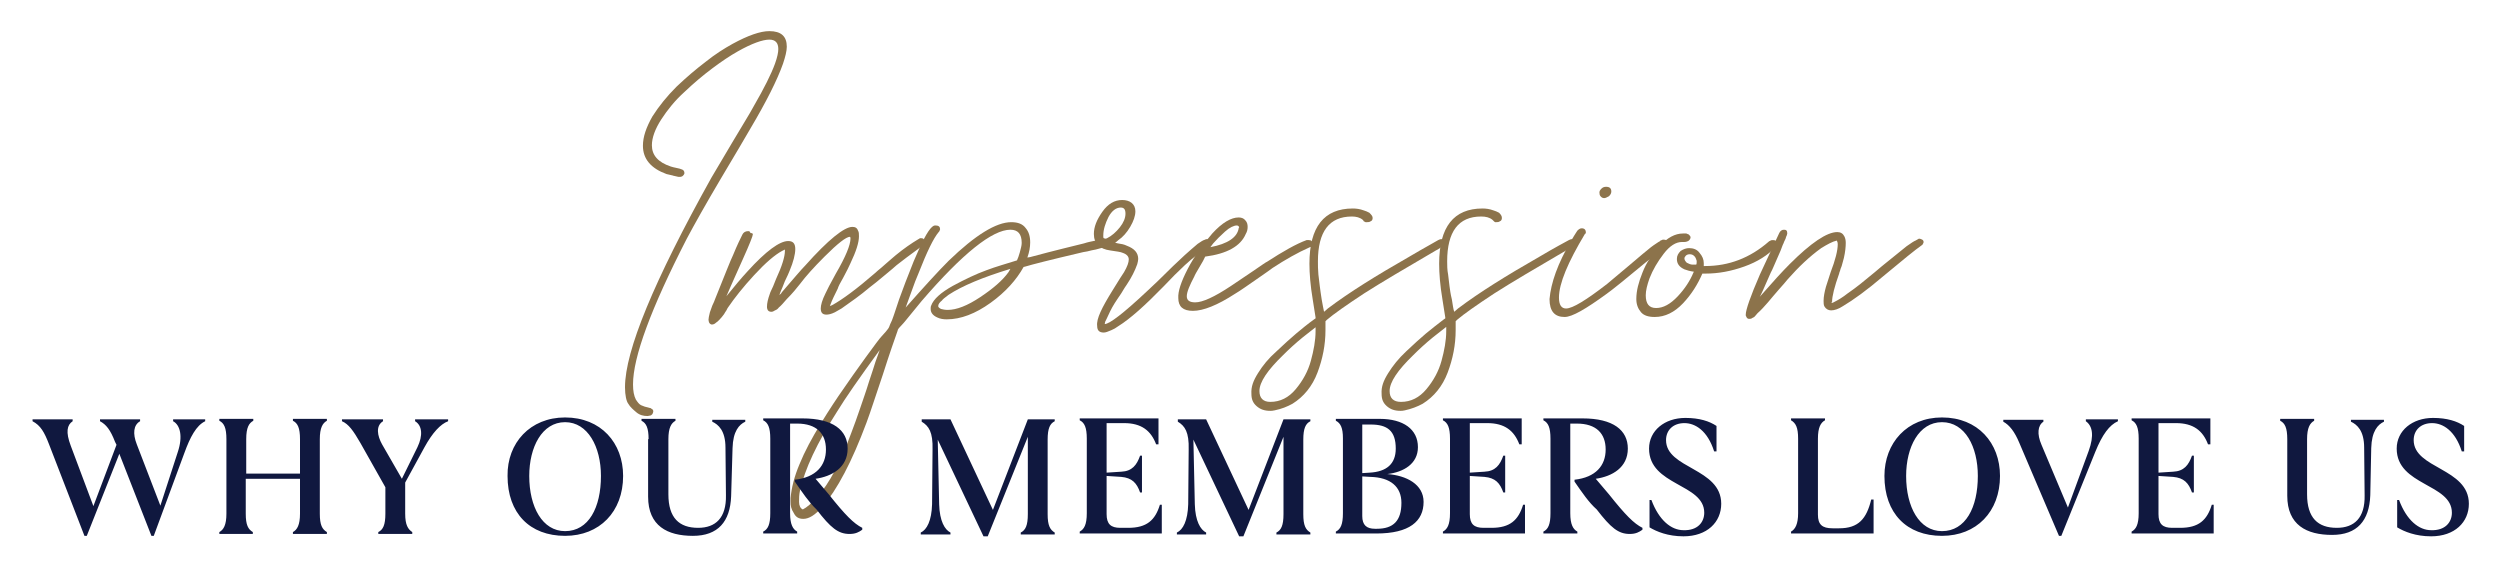 <svg xmlns="http://www.w3.org/2000/svg" width="530" height="120" viewBox="0 0 530 120"><g fill="none" transform="translate(6.5 6)"><g fill="#8C734B" transform="translate(126)"><path d="M0 76.1C0 68.4 6.1 53.6 18.3 31.7 19.3 30 20.8 27.5 22.8 24.1 24.8 20.7 26.4 18.2 27.3 16.5 29.5 12.7 31 9.7 31.8 7.5 32.3 6.1 32.5 5.1 32.5 4.4 32.5 3.1 31.9 2.4 30.6 2.4 29.2 2.4 26.9 3.2 23.9 4.9 22.3 5.8 20.5 7 18.5 8.5 16.5 10 14.6 11.6 12.6 13.5 10.6 15.3 9 17.3 7.7 19.3 6.4 21.3 5.7 23.2 5.7 24.8 5.7 26.9 7 28.4 9.7 29.3 10 29.4 10.4 29.5 10.9 29.6 11.4 29.7 11.8 29.8 12 29.9 12.4 30 12.6 30.3 12.6 30.7 12.6 30.9 12.4 31.2 12.1 31.4 11.9 31.5 11.7 31.5 11.5 31.5 11.4 31.5 11.2 31.5 10.9 31.4 10.6 31.3 10.3 31.3 10.1 31.2L8.8 30.9C5.5 29.7 3.8 27.7 3.8 24.9 3.8 23 4.5 21 5.8 18.7 7.2 16.5 8.9 14.4 10.9 12.4 13 10.4 15 8.7 17.1 7.1 19.1 5.5 21 4.3 22.8 3.3 26.1 1.5 28.7.6 30.6.6 33.1.6 34.3 1.7 34.3 3.9 34.3 4.8 34 6 33.5 7.5 32.3 10.9 30 15.5 26.5 21.4 25.6 23 23.5 26.5 20.3 31.9 17.1 37.3 14.7 41.6 13.1 44.6 5.5 59.4 1.7 69.7 1.7 75.5 1.7 76.9 1.9 77.9 2.3 78.7 2.7 79.3 3 79.7 3.4 79.9 3.8 80.1 4.4 80.3 5.3 80.5 5.4 80.5 5.5 80.5 5.5 80.6 5.8 80.7 6 80.9 6 81.2 6 81.4 5.9 81.6 5.8 81.8 5.6 82 5.5 82.1 5.3 82.1 5.1 82.1 5 82.2 4.8 82.2 3.9 82.2 3.1 82 2.4 81.4 1.7 80.8 1.1 80.3.7 79.6.3 79.1 0 77.8 0 76.1ZM27.1 43.7C27.1 44 26.4 45.8 25 48.9 23.5 52.2 22.7 54.1 22.5 54.5L21.5 56.8C23.2 54.7 24.7 52.9 26 51.5 29.9 47.2 32.8 45.1 34.6 45.1 35.6 45.1 36.1 45.6 36.1 46.8 36.1 47.9 35.7 49.5 34.9 51.4 34.7 51.9 34.4 52.6 33.9 53.6 33.5 54.6 33.2 55.4 33 55.8L32.7 56.6C32.7 56.5 32.8 56.5 32.9 56.4 33 56.3 33.1 56.2 33.1 56.2 33.2 56.1 33.2 56 33.3 55.9 35.8 53 37.4 51.1 38.2 50.3 43.1 44.8 46.5 42.1 48.2 42.1 48.8 42.1 49.2 42.3 49.4 42.9 49.6 43.2 49.6 43.6 49.6 44.1 49.6 45.4 49 47.3 47.8 49.8 47.5 50.5 47 51.5 46.3 52.8 45.6 54 45.2 54.8 45.1 55.2 44.5 56.4 43.9 57.6 43.5 58.7 43.5 58.8 43.5 58.8 43.4 58.9L43.9 58.7C46.1 57.5 49.2 55.2 53 51.9 53.3 51.6 53.8 51.2 54.4 50.7 55 50.2 55.5 49.7 56 49.3 56.5 48.9 56.9 48.5 57.4 48.1 59.1 46.7 60.7 45.6 62.2 44.7L62.4 44.6 62.5 44.5C62.6 44.5 62.7 44.5 62.8 44.5 63.1 44.5 63.3 44.6 63.4 44.8 63.6 45 63.6 45.2 63.6 45.5L63.6 45.7 63.5 45.8C63.4 45.9 63.3 46 63.2 46 60.3 48.1 58.5 49.5 57.6 50.2 57.2 50.6 56.3 51.3 55 52.4 53.7 53.5 52.7 54.3 51.9 54.9 49.9 56.6 47.9 58 45.9 59.4L44.5 60.2C43.7 60.6 43.1 60.7 42.7 60.7 41.9 60.7 41.5 60.3 41.5 59.4 41.5 58.7 41.8 57.6 42.5 56.2 42.8 55.5 43.5 54.2 44.7 52 46.8 48.4 47.8 45.9 47.8 44.6 47.8 44.4 47.8 44.3 47.7 44.2L47.7 44.2C46.9 44.2 45.1 45.6 42.3 48.4 40 50.7 38.3 52.6 37.1 54.2 36.4 55.1 35.5 56.2 34.3 57.4 33.6 58.2 33.1 58.8 32.6 59.2 32.4 59.5 32.1 59.7 31.8 59.8 31.5 60 31.3 60.1 31 60.1 30.6 60.1 30.3 59.9 30.2 59.6 30.1 59.4 30.1 59.2 30.1 59 30.1 58.3 30.3 57.4 30.7 56.3 30.8 55.9 31.1 55.4 31.4 54.7 31.7 54 31.9 53.5 32 53.2 33.3 50.4 33.9 48.4 33.9 47.2L33.9 46.9 33.3 47.2C31.8 48 29.8 49.7 27.4 52.3 25 54.9 23.2 57.2 21.9 59.1 21.8 59.2 21.7 59.4 21.5 59.8 21.3 60.1 21.1 60.4 21 60.6 20.7 61 20.4 61.4 20 61.8 19.7 62.1 19.5 62.3 19.3 62.4 19 62.7 18.7 62.8 18.4 62.8 18.2 62.8 17.9 62.6 17.8 62.3 17.8 62.2 17.7 62 17.7 61.8 17.7 61.5 17.8 61 18 60.2 18.1 59.9 18.3 59.4 18.5 58.8 18.8 58.2 19 57.7 19.1 57.4 21.2 52.2 22.4 49.1 22.9 48.1 23.8 45.9 24.5 44.5 24.9 43.7 25.1 43.3 25.5 43 26.1 43 26.4 43 26.5 43.1 26.6 43.4 27.1 43.4 27.1 43.6 27.1 43.7Z"/><path d="M35.1,100.3 L35.1,99.6 C35.3,97.4 35.9,95 37,92.4 C38.1,89.7 39.6,86.9 41.5,83.8 C43.4,80.7 45,78.3 46.2,76.6 C47.4,74.8 49,72.6 51,69.8 C52.9,67.2 54,65.7 54.4,65.3 L55.3,64.3 C55.6,63.9 55.9,63.6 56,63.3 C56.1,63 56.3,62.5 56.6,61.9 C56.9,61.2 57,60.7 57.1,60.5 L58.1,57.5 C58.9,55.3 59.9,52.6 61.2,49.4 C62.9,45.4 64.1,43 65.1,42.1 C65.2,42.1 65.2,42.1 65.2,42 L65.4,41.9 C65.5,41.8 65.7,41.8 65.9,41.8 C66.5,41.8 66.8,42.1 66.8,42.6 C66.8,42.7 66.7,42.9 66.6,43.1 L66.5,43.2 C65.4,44.5 64,47.4 62.2,52 C61.8,52.9 61.3,54.2 60.7,55.9 C60.1,57.6 59.7,58.6 59.5,59.2 C63.4,54.8 66.4,51.5 68.6,49.3 C74.3,43.8 78.7,41.1 81.9,41.1 C83.3,41.1 84.3,41.5 84.9,42.3 C85.6,43.1 85.9,44.1 85.9,45.4 C85.9,46.4 85.7,47.5 85.3,48.6 L85.9,48.5 C91.1,47.1 94.9,46.2 97.3,45.6 C98.2,45.3 98.9,45.2 99.3,45.1 C100.1,44.9 100.8,44.9 101.4,44.9 C101.6,44.9 101.8,45 102,45.1 C102.1,45.2 102.2,45.4 102.2,45.6 C102.2,45.9 102.1,46.2 101.7,46.3 C101.6,46.4 101.5,46.4 101.5,46.5 C101.5,46.5 101.4,46.5 101.4,46.5 C101.4,46.5 101.3,46.5 101.3,46.5 C100.8,46.6 100.3,46.8 99.8,46.9 C99.3,47 98.7,47.1 98,47.3 C97.4,47.4 96.8,47.5 96.5,47.6 C90.1,49.1 86.2,50.1 84.9,50.5 L84.5,50.6 C83,53.3 80.7,55.9 77.5,58.2 C74.3,60.5 71.2,61.7 68.2,61.7 C67.5,61.7 66.8,61.6 66.2,61.3 C65.3,60.9 64.8,60.3 64.8,59.5 C64.8,59.3 64.8,59 64.9,58.8 C65.4,57.4 67,56 69.5,54.6 C72.1,53.2 74.4,52.1 76.6,51.3 C78.7,50.5 80.9,49.9 83.1,49.2 C83.3,48.8 83.5,48.2 83.7,47.5 C83.9,46.7 84.1,46.1 84.1,45.5 C84.1,43.6 83.3,42.7 81.7,42.7 C77.9,42.7 71.6,47.7 62.9,57.8 C62.5,58.3 61.9,59 61.1,60 C60.3,61 59.7,61.7 59.3,62.2 C59.2,62.3 58.9,62.7 58.4,63.2 C58,63.6 57.8,63.9 57.8,64.1 C57.2,65.8 56.1,68.9 54.7,73.3 C53.2,77.7 52.1,81.2 51.2,83.6 C48.1,91.9 45,97.8 41.8,101.5 C40.3,103.2 39,104 37.8,104 C36.8,104 36.2,103.6 35.8,102.8 C35.2,101.9 35.1,101.2 35.1,100.3 Z M48,85.7 C48.6,84.1 49.2,82.5 49.8,80.7 C50.4,78.9 51.1,77 51.7,75 C52.4,73 52.8,71.6 53.1,70.7 L54,68.2 C49.7,74.1 46.7,78.4 45,81.2 C40.7,87.9 38.1,93.5 37.1,98 C36.9,98.9 36.9,99.7 36.9,100.4 C36.9,101.2 37.2,101.8 37.7,102 C38.5,101.6 39.6,100.7 40.8,99.3 C43.3,96.5 45.7,92 48,85.7 Z M81.7,51 C75.8,52.8 71.5,54.6 68.6,56.5 C67.8,57.1 67.3,57.5 67.2,57.7 C66.7,58.1 66.4,58.5 66.4,58.9 C66.4,59.1 66.6,59.3 67,59.5 C67.4,59.6 67.8,59.7 68.4,59.7 C70.3,59.7 72.6,58.8 75.3,57 C78,55.2 80,53.5 81.3,51.7 L81.7,51 Z"/><path d="M103.4,55.5 C104.7,53.4 105.5,52.1 105.8,51.7 C106.5,50.5 106.8,49.6 106.8,49 C106.8,48.4 106.4,47.9 105.5,47.6 C105.1,47.4 104.2,47.3 102.9,47.1 C100.6,46.8 99.4,45.6 99.4,43.6 C99.4,42.1 100,40.6 101.2,38.9 C102.4,37.2 103.8,36.4 105.4,36.4 C106.2,36.4 106.9,36.6 107.4,37 C107.9,37.4 108.2,38 108.2,38.8 C108.2,39.8 107.8,40.9 107.1,42.1 C106.4,43.3 105.5,44.3 104.6,44.9 L103.9,45.5 C104,45.5 104.2,45.5 104.5,45.6 C105.2,45.7 105.8,45.8 106.4,46.1 C108,46.7 108.8,47.6 108.8,48.9 C108.8,49.2 108.7,49.6 108.6,50 C108.1,51.4 107.4,52.8 106.4,54.3 C106.2,54.6 105.7,55.3 105.2,56.2 C104.6,57.1 104.1,57.8 103.8,58.3 C103.1,59.4 102.6,60.5 102.1,61.6 L101.8,62.2 L101.7,62.7 C101.7,62.7 101.7,62.7 101.7,62.7 C102.7,62.7 105.7,60.4 110.6,55.8 C111.8,54.7 113.7,52.9 116.2,50.4 C118.2,48.5 119.5,47.3 120,46.9 L121.4,45.7 C122.1,45.2 122.6,44.9 123,44.8 C123.1,44.7 123.2,44.7 123.3,44.7 C123.8,44.7 124.1,44.9 124.1,45.5 C124.1,45.7 124,45.9 123.9,46.1 C123.8,46.2 123.8,46.2 123.7,46.3 C123.6,46.3 123.6,46.4 123.6,46.4 C122.1,47.4 120.4,48.6 118.7,50.2 C117.3,51.5 115.8,53 114.2,54.7 C110.3,58.7 107.1,61.6 104.5,63.2 C104.1,63.5 103.6,63.8 103.1,64 C102.4,64.3 101.9,64.5 101.5,64.5 C100.5,64.5 100.1,64 100.1,63.1 C99.9,61.6 101.1,59.2 103.4,55.5 Z M102.2,44.5 C103.2,44 104.1,43.2 104.9,42.2 C105.7,41.2 106.1,40.2 106.1,39.3 C106.1,38.4 105.8,38 105.1,38 C104.1,38 103.2,38.7 102.5,40 C101.8,41.4 101.4,42.7 101.4,43.9 L101.4,44.3 C101.4,44.4 101.5,44.5 101.5,44.5 L101.5,44.5 C101.6,44.5 101.7,44.6 101.9,44.6 C101.9,44.6 102,44.6 102,44.5 C102,44.6 102.1,44.6 102.2,44.5 Z"/><path d="M119.3,51 C120.7,48.3 122.5,45.8 124.5,43.5 C126.6,41.2 128.5,40.1 130.1,40.1 C130.7,40.1 131.2,40.3 131.5,40.7 C131.9,41.1 132,41.6 132,42.1 C132,42.6 131.9,43.1 131.6,43.6 C130.5,46.2 127.6,47.8 123,48.4 C122.8,48.9 122.4,49.6 121.8,50.6 C121.2,51.6 120.8,52.3 120.7,52.6 C119.7,54.5 119.1,55.9 119.1,56.8 C119.1,57.7 119.7,58.1 120.9,58.1 C122.4,58.1 124.9,57 128.5,54.6 C129.7,53.8 131.2,52.8 133.1,51.5 C135,50.2 136,49.5 136.1,49.5 C139.5,47.3 142.3,45.7 144.5,44.9 C144.6,44.9 144.7,44.9 145,44.9 C145.5,44.9 145.8,45.2 145.8,45.7 C145.8,45.9 145.8,46 145.7,46.1 C145.6,46.2 145.5,46.3 145.5,46.3 C145.4,46.4 145.3,46.4 145.2,46.4 C142.5,47.6 139.9,49.1 137.3,50.8 C136.9,51.1 135.8,51.9 133.9,53.2 C132,54.5 130.5,55.6 129.3,56.3 C125.6,58.7 122.6,59.9 120.4,59.9 C118.3,59.9 117.3,59 117.3,57.2 C117.2,55.8 117.9,53.7 119.3,51 Z M130.2,42.3 C130.2,42 130,41.8 129.7,41.8 C129.1,41.8 128.2,42.2 127.2,43.1 C126.2,44 125.4,44.8 124.7,45.6 L124.1,46.4 C127.8,45.7 129.8,44.3 130.1,42.4 L130.1,42.3 L130.2,42.3 Z"/><path d="M134.2,73.1 C135.2,71.5 136.4,70 138.1,68.5 C139.7,67 141.1,65.7 142.3,64.7 C143.5,63.7 144.7,62.7 146.1,61.7 L146.4,61.5 L146.4,61.3 C146.4,61.2 146.2,59.9 145.8,57.5 C145.3,54.5 145.1,52 145.1,49.9 C145.1,42.1 148.2,38.2 154.3,38.2 C155,38.2 155.8,38.3 156.6,38.6 C157,38.7 157.4,38.9 157.8,39.1 C158.2,39.5 158.5,39.8 158.5,40.2 C158.5,40.5 158.4,40.8 158.1,40.9 C157.8,41.1 157.6,41.1 157.3,41.1 L157,41.1 L156.8,41 L156.6,40.9 L156.5,40.7 L156.4,40.6 L156.4,40.6 C155.8,40.1 155,39.9 154.1,39.9 C149.3,39.9 146.9,43.1 146.9,49.4 C146.9,50.2 146.9,51.2 147,52.2 C147.1,53.2 147.2,54 147.3,54.7 C147.4,55.4 147.5,56.3 147.7,57.5 C147.9,58.7 148.1,59.6 148.2,60.1 L149,59.4 C153.5,56 159.3,52.4 166.3,48.4 C169.5,46.5 171.6,45.4 172.4,44.9 C172.6,44.8 172.8,44.7 173.1,44.7 C173.3,44.7 173.5,44.8 173.6,44.9 C173.7,45.1 173.8,45.2 173.8,45.4 C173.8,45.7 173.7,45.9 173.4,46.1 C173.2,46.3 173.1,46.4 172.9,46.5 C172.5,46.8 172.1,47 171.9,47.1 C165.4,50.9 160.3,53.9 156.7,56.2 C152.9,58.7 150.2,60.6 148.8,61.8 L148.5,62.1 L148.5,62.4 C148.5,62.6 148.5,62.8 148.5,63.2 C148.5,63.5 148.5,63.8 148.5,64 C148.5,67.1 147.9,70.1 146.8,73 C145.7,75.9 143.9,78.1 141.5,79.6 C140.4,80.2 139.2,80.7 137.7,81 C137.3,81.1 137,81.1 136.8,81.1 C135.6,81.1 134.7,80.8 133.9,80.1 C133.1,79.4 132.8,78.6 132.8,77.5 C132.7,76 133.2,74.7 134.2,73.1 Z M146.5,63.3 C145.6,64 144.7,64.7 143.7,65.5 C142.1,66.8 140.7,68.1 139.5,69.3 C136.2,72.5 134.5,75 134.5,76.9 C134.5,78.4 135.3,79.2 136.8,79.2 C138.9,79.2 140.7,78.3 142.2,76.5 C143.7,74.7 144.8,72.7 145.4,70.5 C146,68.3 146.4,66.2 146.4,64.2 L146.4,63.3 L146.5,63.3 Z"/><path d="M161.8,73.1 C162.8,71.5 164,70 165.6,68.5 C167.2,67 168.6,65.7 169.8,64.7 C171,63.7 172.3,62.7 173.6,61.7 L173.9,61.5 L173.9,61.3 C173.9,61.2 173.7,59.9 173.3,57.5 C172.8,54.5 172.6,52 172.6,49.9 C172.6,42.1 175.7,38.2 181.8,38.2 C182.5,38.2 183.3,38.3 184.1,38.6 C184.5,38.7 184.9,38.9 185.3,39.1 C185.7,39.5 185.9,39.8 185.9,40.2 C185.9,40.5 185.8,40.8 185.5,40.9 C185.2,41.1 185,41.1 184.7,41.1 L184.5,41.1 L184.3,41 L184.2,40.9 L184,40.7 L183.9,40.6 L183.9,40.6 C183.3,40.1 182.5,39.9 181.5,39.9 C176.7,39.9 174.3,43.1 174.3,49.4 C174.3,50.2 174.3,51.2 174.5,52.2 C174.6,53.2 174.7,54 174.8,54.7 C174.9,55.4 175,56.3 175.3,57.5 C175.5,58.7 175.6,59.6 175.8,60.1 L176.6,59.4 C181.1,56 186.9,52.4 193.9,48.4 C197.1,46.5 199.2,45.4 200.1,44.9 C200.3,44.8 200.5,44.7 200.8,44.7 C201,44.7 201.2,44.8 201.3,44.9 C201.4,45.1 201.5,45.2 201.5,45.4 C201.5,45.7 201.4,45.9 201.1,46.1 C200.9,46.3 200.7,46.4 200.5,46.5 C200.1,46.8 199.7,47 199.5,47.1 C193,50.9 187.9,53.9 184.3,56.2 C180.5,58.7 177.8,60.6 176.4,61.8 L176.1,62.1 L176.1,62.4 C176.1,62.6 176.1,62.8 176.1,63.2 C176.1,63.5 176.1,63.8 176.1,64 C176.1,67.1 175.5,70.1 174.4,73 C173.3,75.9 171.5,78.1 169.1,79.6 C168,80.2 166.7,80.7 165.3,81 C164.9,81.1 164.6,81.1 164.4,81.1 C163.2,81.1 162.3,80.8 161.5,80.1 C160.7,79.4 160.4,78.6 160.4,77.5 C160.3,76 160.8,74.7 161.8,73.1 Z M174.1,63.3 C173.2,64 172.3,64.7 171.3,65.5 C169.7,66.8 168.3,68.1 167.1,69.3 C163.8,72.5 162.1,75 162.1,76.9 C162.1,78.4 162.9,79.2 164.5,79.2 C166.6,79.2 168.4,78.3 169.9,76.5 C171.4,74.7 172.5,72.7 173.1,70.5 C173.7,68.3 174.1,66.2 174.1,64.2 L174.1,63.3 L174.1,63.3 Z"/><path d="M200.6,45 L201.2,44 C201.3,43.8 201.6,43.4 201.9,42.9 C202.2,42.6 202.5,42.4 202.8,42.4 C203.4,42.4 203.7,42.7 203.7,43.3 C203.7,43.4 203.7,43.5 203.5,43.6 C199.9,49.6 198,54.1 198,57.1 C198,58.6 198.5,59.4 199.5,59.4 C200.9,59.4 203.8,57.6 208.2,54.2 C209.5,53.1 211.2,51.7 213.2,50 C215.2,48.3 216.5,47.2 216.9,46.9 C217.7,46.2 218.5,45.7 219.1,45.3 L219.3,45.2 C219.4,45.1 219.5,45.1 219.5,45 L219.8,44.9 C219.9,44.8 220.1,44.8 220.2,44.8 C220.7,44.8 221,45 221,45.6 C221,45.6 221,45.7 221,45.8 L221,45.9 L220.9,46.1 L220.8,46.2 C220.7,46.3 220.6,46.4 220.5,46.4 C218.1,48.3 216.7,49.4 216.3,49.7 C212.2,53.1 209.5,55.3 208.1,56.3 C203.7,59.5 200.8,61.2 199.2,61.2 C197.1,61.2 196,60 196,57.4 C196.3,54 197.7,49.9 200.6,45 Z M207,34 C207.3,33.7 207.6,33.6 208,33.6 C208.7,33.6 209.1,33.9 209.1,34.6 C209.1,35 208.9,35.3 208.6,35.6 C208.2,35.8 207.9,36 207.6,36 C207.3,36 207.1,35.9 206.9,35.7 C206.7,35.5 206.6,35.3 206.6,35 C206.5,34.6 206.7,34.3 207,34 Z"/><path d="M215.7,51.8 C216.5,49.7 217.8,47.8 219.4,46.1 C221,44.4 222.6,43.5 224.3,43.5 L224.6,43.5 C224.6,43.5 224.7,43.5 224.8,43.5 C224.9,43.5 225,43.5 225,43.5 C225.3,43.6 225.4,43.7 225.5,43.7 C225.7,43.9 225.9,44.1 225.9,44.3 C225.9,44.6 225.7,44.9 225.4,45.1 C225.2,45.2 224.9,45.3 224.6,45.3 C224.6,45.3 224.5,45.3 224.4,45.3 C224.3,45.3 224.2,45.3 224.1,45.3 C222.8,45.3 221.5,46.1 220.2,47.8 C218.9,49.5 217.9,51.2 217.2,53 C216.7,54.4 216.4,55.6 216.4,56.6 C216.4,58.4 217.1,59.3 218.6,59.3 C220.1,59.3 221.6,58.5 223.2,56.8 C224.7,55.2 225.8,53.5 226.5,51.8 L226.6,51.6 C225.8,51.5 225.1,51.3 224.6,51.1 C223.5,50.6 223,49.9 223,48.9 C223,48.2 223.3,47.7 223.8,47.2 C224.4,46.8 225,46.6 225.6,46.6 C226.5,46.6 227.3,46.9 227.8,47.6 C228.4,48.3 228.7,49 228.7,49.8 C228.7,50 228.7,50.2 228.7,50.4 L229,50.4 C234,50.4 238.5,48.7 242.5,45.2 C242.6,45.1 242.6,45.1 242.7,45.1 C242.8,45 242.8,45 242.9,45 C243,44.9 243.2,44.9 243.4,44.9 C243.9,44.9 244.2,45.1 244.2,45.6 C244.2,45.9 244.1,46.1 244,46.3 C242.3,48.1 240.1,49.5 237.3,50.5 C234.5,51.5 231.8,52 229.1,52 L228.4,52 C227.4,54.3 226.1,56.4 224.3,58.3 C222.5,60.2 220.5,61.2 218.3,61.2 C217,61.2 216,60.9 215.4,60.2 C214.8,59.5 214.4,58.6 214.4,57.4 C214.4,55.6 214.9,53.8 215.7,51.8 Z M226.7,48.3 C226.4,48 226.1,47.9 225.7,47.9 C225.4,47.9 225.1,48 224.9,48.2 C224.7,48.4 224.6,48.6 224.6,48.8 C224.6,49.1 224.8,49.4 225.1,49.7 C225.5,49.9 225.9,50.1 226.3,50.1 C226.4,50.1 226.5,50.1 226.7,50.1 C226.9,50.1 227,50.1 227.1,50.1 C227.2,49.9 227.2,49.7 227.2,49.3 C227.1,49 227,48.6 226.7,48.3 Z"/><path d="M255.8,58.2 L256,58.2 L256.4,58 C257.2,57.6 258.2,57 259.2,56.2 C260.1,55.6 261,54.9 261.9,54.2 C262.7,53.5 264.3,52.3 266.5,50.4 C268.7,48.6 270.5,47.2 271.7,46.2 C272.7,45.5 273.3,45.1 273.6,45 L274.3,44.6 L274.4,44.6 C274.6,44.6 274.8,44.7 275,44.8 C275.2,44.9 275.3,45.1 275.3,45.3 C275.3,45.5 275.2,45.6 275.1,45.8 C275.1,45.9 275,45.9 274.9,46 C273.6,46.9 270.9,49.1 266.7,52.6 C263.3,55.5 260.4,57.6 258.2,58.9 C257.3,59.5 256.4,59.8 255.7,59.8 C255.1,59.8 254.6,59.5 254.3,59 C254.1,58.7 254.1,58.2 254.1,57.8 C254.1,56.9 254.3,55.9 254.6,54.8 C254.7,54.5 255,53.5 255.6,51.7 C256.6,49.1 257.1,47.1 257.1,45.8 C257.1,45.4 257,45.2 256.9,45 C256,45.2 254.9,45.8 253.6,46.6 C251.1,48.4 248.8,50.6 246.5,53.2 C246.1,53.7 245.5,54.4 244.6,55.4 C243.7,56.4 243,57.3 242.3,58.1 C241.6,58.9 240.9,59.7 240.1,60.4 L239.5,61.1 C239.5,61.1 239.3,61.3 239,61.4 C238.8,61.6 238.5,61.6 238.3,61.6 C238,61.6 237.8,61.4 237.7,61.1 C237.6,61 237.6,60.9 237.6,60.7 C237.6,59.7 238.6,56.8 240.6,52.2 C240.9,51.6 242.2,48.7 244.7,43.4 C244.9,43 245.2,42.7 245.7,42.7 C246.2,42.7 246.4,42.9 246.4,43.5 L246.3,43.9 L246.2,44.1 C246.2,44.2 246.1,44.3 246.1,44.4 C246.1,44.5 246,44.7 245.9,44.9 C245.8,45.1 245.7,45.3 245.6,45.6 C245.5,45.8 245.4,46 245.3,46.3 C245.2,46.6 244.9,47.4 244.3,48.7 C243.7,50 243.3,51.1 242.9,51.8 C241.4,55.3 240.6,57 240.5,57 C243.3,53.8 245.4,51.5 246.9,50 C251.4,45.5 254.8,43.2 257,43.2 C257.7,43.2 258.2,43.5 258.5,44.1 C258.7,44.5 258.8,44.9 258.8,45.5 C258.8,46.3 258.7,47.4 258.4,48.7 C258.3,49 258.2,49.4 258.1,49.8 C258,50.2 257.9,50.6 257.7,51 C257.6,51.5 257.4,51.8 257.4,52 C256.4,54.8 255.9,56.8 255.9,58 L255.8,58 L255.8,58.2 Z"/></g><path fill="#10183F" d="M30.2 1.3 30.2.9 37 .9 37 1.3C35.1 2.2 33.8 4.7 32.6 8L26.1 25.6 25.6 25.6 18.8 8.2 11.9 25.6 11.4 25.6 3.9 6.2C2.9 3.6 2.1 2.2.4 1.3L.4.9 8.9.9 8.9 1.3C7.7 2.1 7.4 3.6 8.5 6.5L13.3 19.3 18.2 6.3 17.9 5.7C16.9 3.1 16 2 14.7 1.3L14.7.9 23.2.9 23.2 1.3C21.8 2.1 21.6 3.9 22.5 6.2L27.5 19.2 31.2 7.8C32.3 4.5 31.7 2.1 30.2 1.3ZM61.3 5.1 61.3 20.9C61.3 23.3 61.8 24.2 62.8 24.8L62.8 25.2 55.6 25.2 55.6 24.8C56.5 24.3 57.1 23.3 57.1 20.9L57.1 13.5 45.6 13.5 45.6 20.9C45.6 23.3 46.1 24.2 47.1 24.8L47.1 25.2 40 25.2 40 24.8C40.9 24.3 41.5 23.3 41.5 20.9L41.5 5.1C41.5 2.7 41 1.7 40 1.2L40 .8 47.2.8 47.2 1.2C46.3 1.7 45.7 2.6 45.7 5.1L45.7 12.4 57.1 12.4 57.1 5.1C57.1 2.7 56.6 1.7 55.6 1.2L55.6.8 62.8.8 62.8 1.2C61.9 1.7 61.3 2.7 61.3 5.1ZM88.5.9 88.5 1.3C86.9 1.9 85.2 3.7 83.5 6.8L79.4 14.3 79.4 20.9C79.4 23.3 80 24.2 80.9 24.8L80.9 25.2 73.7 25.2 73.7 24.8C74.7 24.3 75.2 23.3 75.2 20.9L75.2 15.3 69.9 5.9C68.4 3.3 67.4 1.9 66 1.3L66 .9 74.7.9 74.7 1.3C73.1 2.3 73.5 4.4 74.5 6.2L78.7 13.5 82 6.8C83.2 4.3 83 2.2 81.5 1.3L81.5.9 88.5.9ZM113.3.5C120.9.5 125.6 5.9 125.6 12.9 125.6 20.5 120.6 25.6 113.3 25.6 105.8 25.6 101.1 20.8 101.1 12.9 101 5.9 105.9.5 113.3.5ZM113.3 1.5C108.4 1.5 105.7 6.8 105.7 12.9 105.7 19.5 108.5 24.6 113.3 24.6 118.3 24.6 120.9 19.6 120.9 12.9 120.9 6.7 118.1 1.5 113.3 1.5ZM131 5.1C131 2.7 130.5 1.7 129.5 1.2L129.5.8 136.7.8 136.7 1.2C135.8 1.7 135.2 2.7 135.2 5.1L135.2 16.8C135.2 21.8 137.5 23.9 141.5 23.9 145.2 23.9 147.5 21.8 147.4 17L147.3 6.9C147.3 3.3 145.8 2 144.5 1.4L144.5 1 151.5 1 151.5 1.4C150.2 2 148.9 3.4 148.8 7L148.5 17.2C148.3 22.6 145.7 25.6 140.4 25.6 135 25.6 130.9 23.5 130.9 17.3L130.9 5.1 131 5.1ZM162 14.1 162 13.7C166.5 13.2 168.6 10.7 168.6 7.3 168.6 3.9 166.6 1.8 162.5 1.8L161 1.8 161 20.8C161 23.2 161.6 24.2 162.5 24.7L162.5 25.1 155.3 25.1 155.3 24.7C156.3 24.2 156.8 23.2 156.8 20.8L156.8 5C156.8 2.6 156.3 1.6 155.3 1.1L155.3.7 163.6.7C170.1.7 173.2 3.2 173.2 7.1 173.2 11.1 169.9 13 166.4 13.5L169.2 16.8C172.7 21.2 174.5 23 176.3 23.9L176.3 24.3C175.6 24.8 174.9 25.2 173.6 25.2 171.2 25.2 169.6 23.9 166.6 20 165 18.5 163.6 16.4 162 14.1ZM189 .9 195 .9 204 20.1 211.4.9 217.1.9 217.1 1.3C216.1 1.8 215.6 2.8 215.6 5.2L215.6 21C215.6 23.4 216.1 24.3 217.1 24.9L217.1 25.3 209.9 25.3 209.9 24.9C210.9 24.4 211.4 23.4 211.4 21L211.4 4.6 202.9 25.7 202 25.7 192.3 5.2 192.6 18.9C192.7 22.5 193.8 24.3 195 24.9L195 25.3 188.7 25.3 188.7 24.9C190 24.3 191 22.4 191.1 18.9L191.2 7.3C191.3 3.6 190.4 2.3 188.9 1.4L188.9.9 189 .9ZM239.8 19.2 239.8 25.1 226.8 25.1 222.4 25.1 222.4 24.7C223.3 24.2 223.9 23.3 223.9 20.8L223.9 5C223.9 2.6 223.4 1.6 222.4 1.1L222.4.7 228.1.7 239.1.7 239.1 6.2 238.6 6.2C237.5 3.3 235.5 1.7 231.8 1.7L228.1 1.7 228.1 12.2 231.2 12C233.5 11.9 234.5 10.6 235.2 8.6L235.6 8.6 235.6 16.4 235.2 16.4C234.5 14.4 233.5 13.3 231.2 13.1L228.1 12.9 228.1 21C228.1 23.1 229 23.9 231 23.9L232.7 23.9C236.6 23.9 238.4 22.3 239.4 19L239.8 19 239.8 19.2ZM243.2.9 249.2.9 258.2 20.1 265.6.9 271.3.9 271.3 1.3C270.3 1.8 269.8 2.8 269.8 5.2L269.8 21C269.8 23.4 270.3 24.3 271.3 24.9L271.3 25.3 264.1 25.3 264.1 24.9C265.1 24.4 265.6 23.4 265.6 21L265.6 4.6 257.1 25.7 256.2 25.7 246.5 5.2 246.8 18.9C246.9 22.5 248 24.3 249.2 24.9L249.2 25.3 243 25.3 243 24.9C244.3 24.3 245.3 22.4 245.4 18.9L245.5 7.3C245.6 3.6 244.7 2.3 243.2 1.4L243.2.9ZM295.3 18.4C295.3 22.5 292.3 25.1 285.3 25.1L281.1 25.1 276.7 25.1 276.7 24.7C277.7 24.2 278.2 23.2 278.2 20.8L278.2 4.9C278.2 2.7 277.7 1.7 276.7 1.2L276.7.8 282.4.8 286 .8C291 .8 294.1 3 294.1 6.8 294.1 10.3 291.1 12.1 287.6 12.5 291.7 12.8 295.3 14.7 295.3 18.4ZM282.3 1.9 282.3 12.3 283.9 12.2C287.4 12 289.4 10.4 289.4 7.1 289.4 3.3 287.6 2 284.1 2L282.3 2 282.3 1.9ZM290.6 18.6C290.6 15.2 288.3 13.2 284 13.1L282.3 13 282.3 21.4C282.3 23.3 283.2 24.1 285 24.1L285.4 24.1C288.9 24.1 290.6 22.4 290.6 18.6ZM316.8 19.2 316.8 25.1 303.8 25.1 299.4 25.1 299.4 24.7C300.3 24.2 300.9 23.3 300.9 20.8L300.9 5C300.9 2.6 300.4 1.6 299.4 1.1L299.4.7 305.1.7 316.1.7 316.1 6.2 315.6 6.2C314.5 3.3 312.5 1.7 308.8 1.7L305.1 1.7 305.1 12.2 308.2 12C310.5 11.9 311.5 10.6 312.2 8.6L312.6 8.6 312.6 16.4 312.2 16.4C311.5 14.4 310.5 13.3 308.2 13.1L305.1 12.9 305.1 21C305.1 23.1 306 23.9 308 23.9L309.7 23.9C313.6 23.9 315.4 22.3 316.4 19L316.8 19 316.8 19.2ZM327.3 14.1 327.3 13.7C331.8 13.2 333.9 10.7 333.9 7.3 333.9 3.9 331.9 1.8 327.8 1.8L326.4 1.8 326.4 20.8C326.4 23.2 327 24.2 327.9 24.7L327.9 25.1 320.7 25.1 320.7 24.7C321.7 24.2 322.2 23.2 322.2 20.8L322.2 5C322.2 2.6 321.7 1.6 320.7 1.1L320.7.7 329 .7C335.5.7 338.6 3.2 338.6 7.1 338.6 11.1 335.3 13 331.8 13.5L334.6 16.8C338.1 21.2 339.9 23 341.7 23.9L341.7 24.3C341 24.8 340.3 25.2 339 25.2 336.6 25.2 335 23.9 332 20 330.3 18.5 328.9 16.4 327.3 14.1ZM354.8 20.7C354.8 14.5 343.1 15 343.1 7.1 343.1 3.3 346.4.6 350.8.6 353.8.6 355.9 1.3 357.4 2.3L357.4 7.7 356.9 7.7C355.5 3.3 352.9 1.7 350.6 1.7 348.2 1.7 346.7 3.2 346.7 5.3 346.7 11.4 358.4 11.2 358.4 18.8 358.4 22.7 355.4 25.7 350.4 25.7 347.1 25.7 344.7 24.7 343.2 23.8L343.2 18 343.6 18C345.2 22.3 347.8 24.4 350.4 24.4 353.4 24.5 354.8 22.7 354.8 20.7ZM390.7 18 390.7 25.1 377.6 25.1 373.2 25.1 373.2 24.7C374.1 24.2 374.7 23.1 374.7 20.8L374.7 5C374.7 2.6 374.2 1.7 373.2 1.1L373.2.7 380.4.7 380.4 1.1C379.5 1.6 378.9 2.6 378.9 5L378.9 21.1C378.9 23.2 379.8 24 382 24L383.4 24C387.5 24 389.2 22 390.2 17.9L390.7 17.9 390.7 18ZM405.2.5C412.8.5 417.5 5.9 417.5 12.9 417.5 20.5 412.5 25.6 405.2 25.6 397.7 25.6 393 20.8 393 12.9 393 5.9 397.8.5 405.2.5ZM405.2 1.5C400.3 1.5 397.6 6.8 397.6 12.9 397.6 19.5 400.4 24.6 405.2 24.6 410.2 24.6 412.8 19.6 412.8 12.9 412.8 6.7 410.1 1.5 405.2 1.5ZM431.9 19.6 436.3 7.6C437.5 4.3 437.1 2.3 435.7 1.3L435.7.9 442.5.9 442.5 1.3C440.7 2.1 439.2 4.1 437.7 7.8L430.5 25.6 430 25.6 421.6 5.9C420.6 3.5 419.5 2.1 418.2 1.4L418.2 1 426.7 1 426.7 1.4C425.5 2.2 425.3 4 426.3 6.3L431.9 19.6ZM462.8 19.2 462.8 25.1 449.8 25.1 445.4 25.1 445.4 24.7C446.3 24.2 446.9 23.3 446.9 20.8L446.9 5C446.9 2.6 446.4 1.6 445.4 1.1L445.4.7 451.1.7 462.1.7 462.1 6.2 461.6 6.2C460.5 3.3 458.5 1.7 454.8 1.7L451.1 1.7 451.1 12.2 454.2 12C456.5 11.9 457.5 10.6 458.2 8.6L458.6 8.6 458.6 16.4 458.2 16.4C457.5 14.4 456.5 13.3 454.2 13.1L451.1 12.9 451.1 21C451.1 23.1 452 23.9 454 23.9L455.7 23.9C459.6 23.9 461.4 22.3 462.4 19L462.8 19 462.8 19.2ZM478.4 5.1C478.4 2.7 477.9 1.7 476.9 1.2L476.9.8 484.1.8 484.1 1.2C483.2 1.7 482.6 2.7 482.6 5.1L482.6 16.8C482.6 21.8 484.9 23.9 488.9 23.9 492.6 23.9 494.9 21.8 494.8 17L494.7 6.9C494.7 3.3 493.2 2 491.9 1.4L491.9 1 498.9 1 498.9 1.4C497.6 2 496.3 3.4 496.2 7L496 17C495.8 22.4 493.2 25.4 487.9 25.4 482.5 25.4 478.4 23.3 478.4 17.1L478.4 5.1ZM513.3 20.7C513.3 14.5 501.6 15 501.6 7.1 501.6 3.3 504.9.6 509.3.6 512.3.6 514.4 1.3 515.9 2.3L515.9 7.7 515.4 7.7C514 3.3 511.4 1.7 509.1 1.7 506.7 1.7 505.2 3.2 505.2 5.3 505.2 11.4 516.9 11.2 516.9 18.8 516.9 22.7 513.9 25.7 508.9 25.7 505.6 25.7 503.2 24.7 501.7 23.8L501.7 18 502.1 18C503.7 22.3 506.3 24.4 508.9 24.4 511.9 24.5 513.3 22.7 513.3 20.7Z" transform="translate(0 82)"/></g></svg>